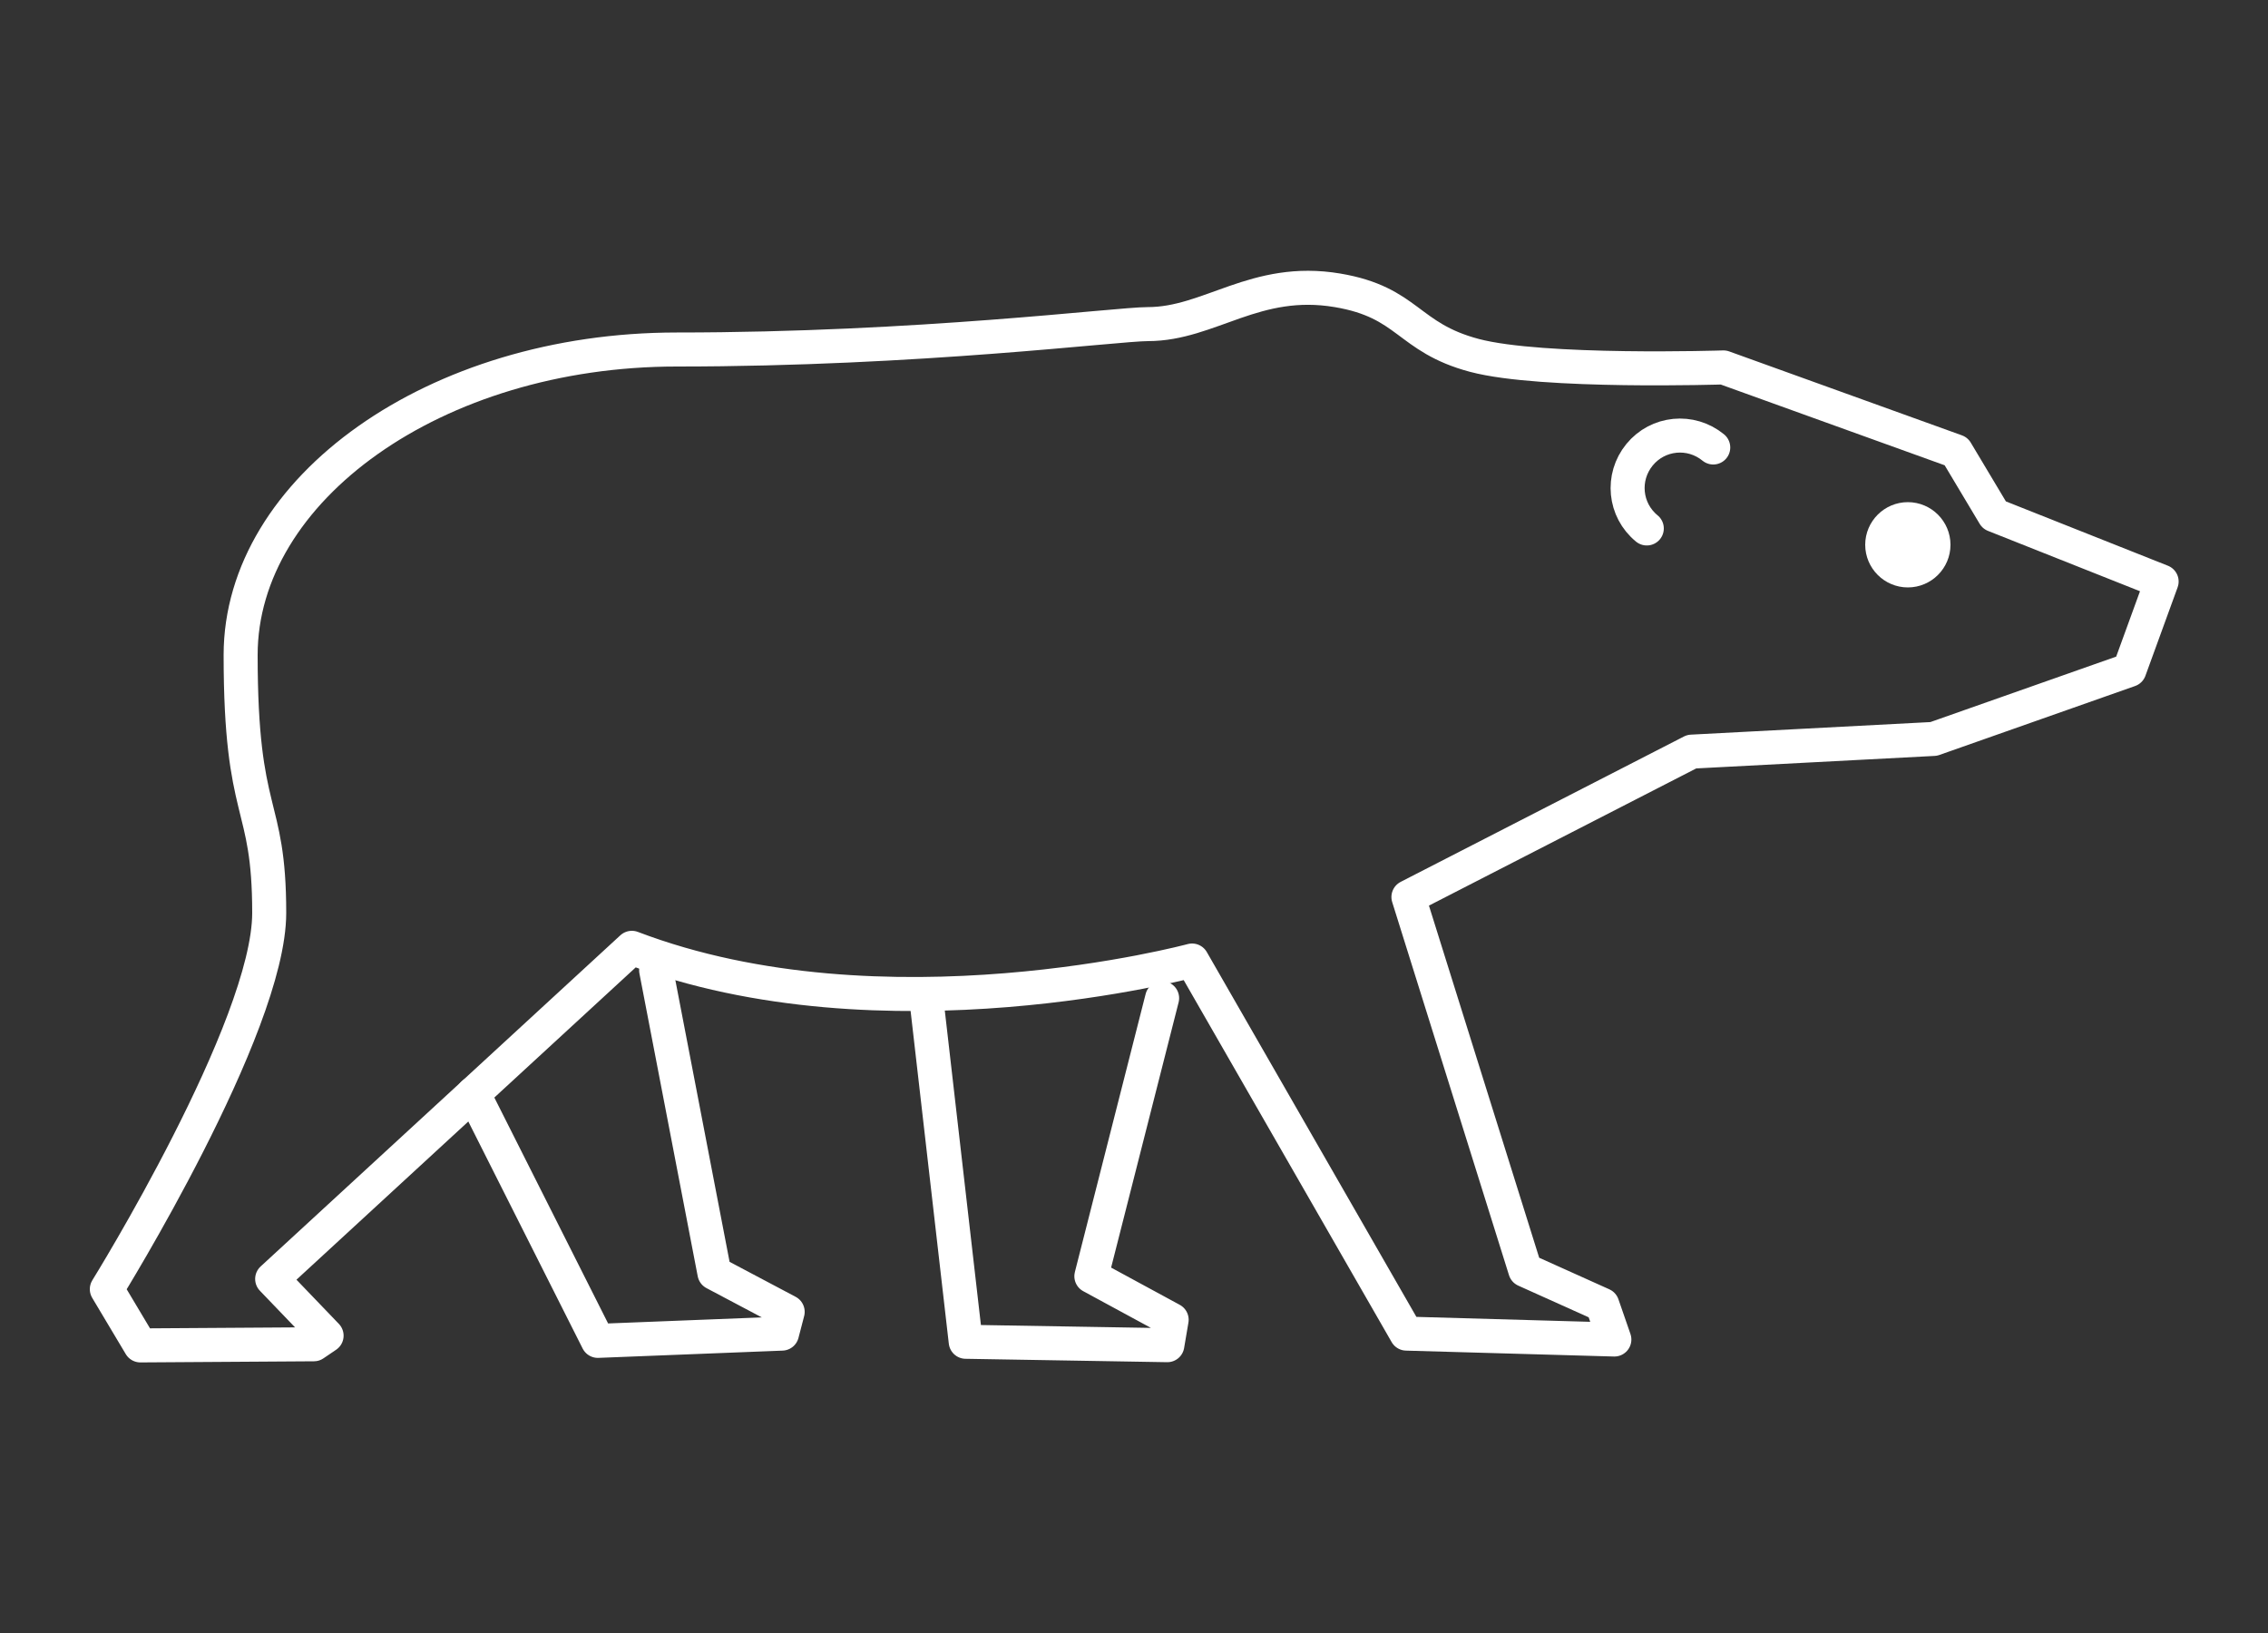 <?xml version="1.0" encoding="UTF-8"?>
<svg id="Ebene_2" data-name="Ebene 2" xmlns="http://www.w3.org/2000/svg" viewBox="0 0 100 72">
  <rect x="0" y="0" width="100" height="72" fill="#333333" stroke="none"/>
  <defs>
    <style>
      .cls-1, .cls-2 {
        fill: none;
      }

      .cls-2 {
        stroke-linecap: round;
        stroke-linejoin: round;
        stroke-width: 1.5px;
      }

      .cls-2, .cls-3 {
        stroke: #fff;
      }

      .cls-3 {
        fill: #fff;
        stroke-miterlimit: 10;
      }
    </style>
  </defs>
  <g id="Ebene_3" data-name="Ebene 3">
    <rect class="cls-1" width="100" height="72"/>
  </g>
  <g id="Ebene_1-2" data-name="Ebene 1">
    <g>
      <path class="cls-3" d="M82.74,24.02c0,.76.62,1.38,1.38,1.38s1.38-.62,1.38-1.38-.62-1.38-1.38-1.38-1.38.62-1.38,1.38"/>
      <path class="cls-2" d="M27.86,41.79l-15.86,14.6,2.4,2.5-.56.38-7.65.05-1.48-2.48s7.16-11.54,7.16-16.59-1.26-4.07-1.26-11.37,8.56-13.47,19.23-13.47,19.4-1.12,20.77-1.12c2.73,0,4.74-2.1,8.36-1.49,3.15.53,3.07,2.08,6.04,2.87,2.98.79,10.98.53,10.98.53l10.26,3.7,1.68,2.81,7.38,2.93-1.42,3.9-8.63,3.04-10.67.56-12.49,6.41,5.15,16.45,3.4,1.53.53,1.53-9.17-.26-9.45-16.45s-13.6,3.67-24.7-.56"/>
      <path class="cls-2" d="M40.84,44.01l1.74,15.15,8.89.15.19-1.12-3.54-1.92,3.12-12.26M20.87,48.22l5.49,10.9,8.12-.32.25-.96-3.23-1.71-2.57-13.35M75.54,19.73c-.99-.81-2.44-.67-3.25.32-.81.99-.67,2.44.32,3.25"/>
    </g>
  </g>
</svg>